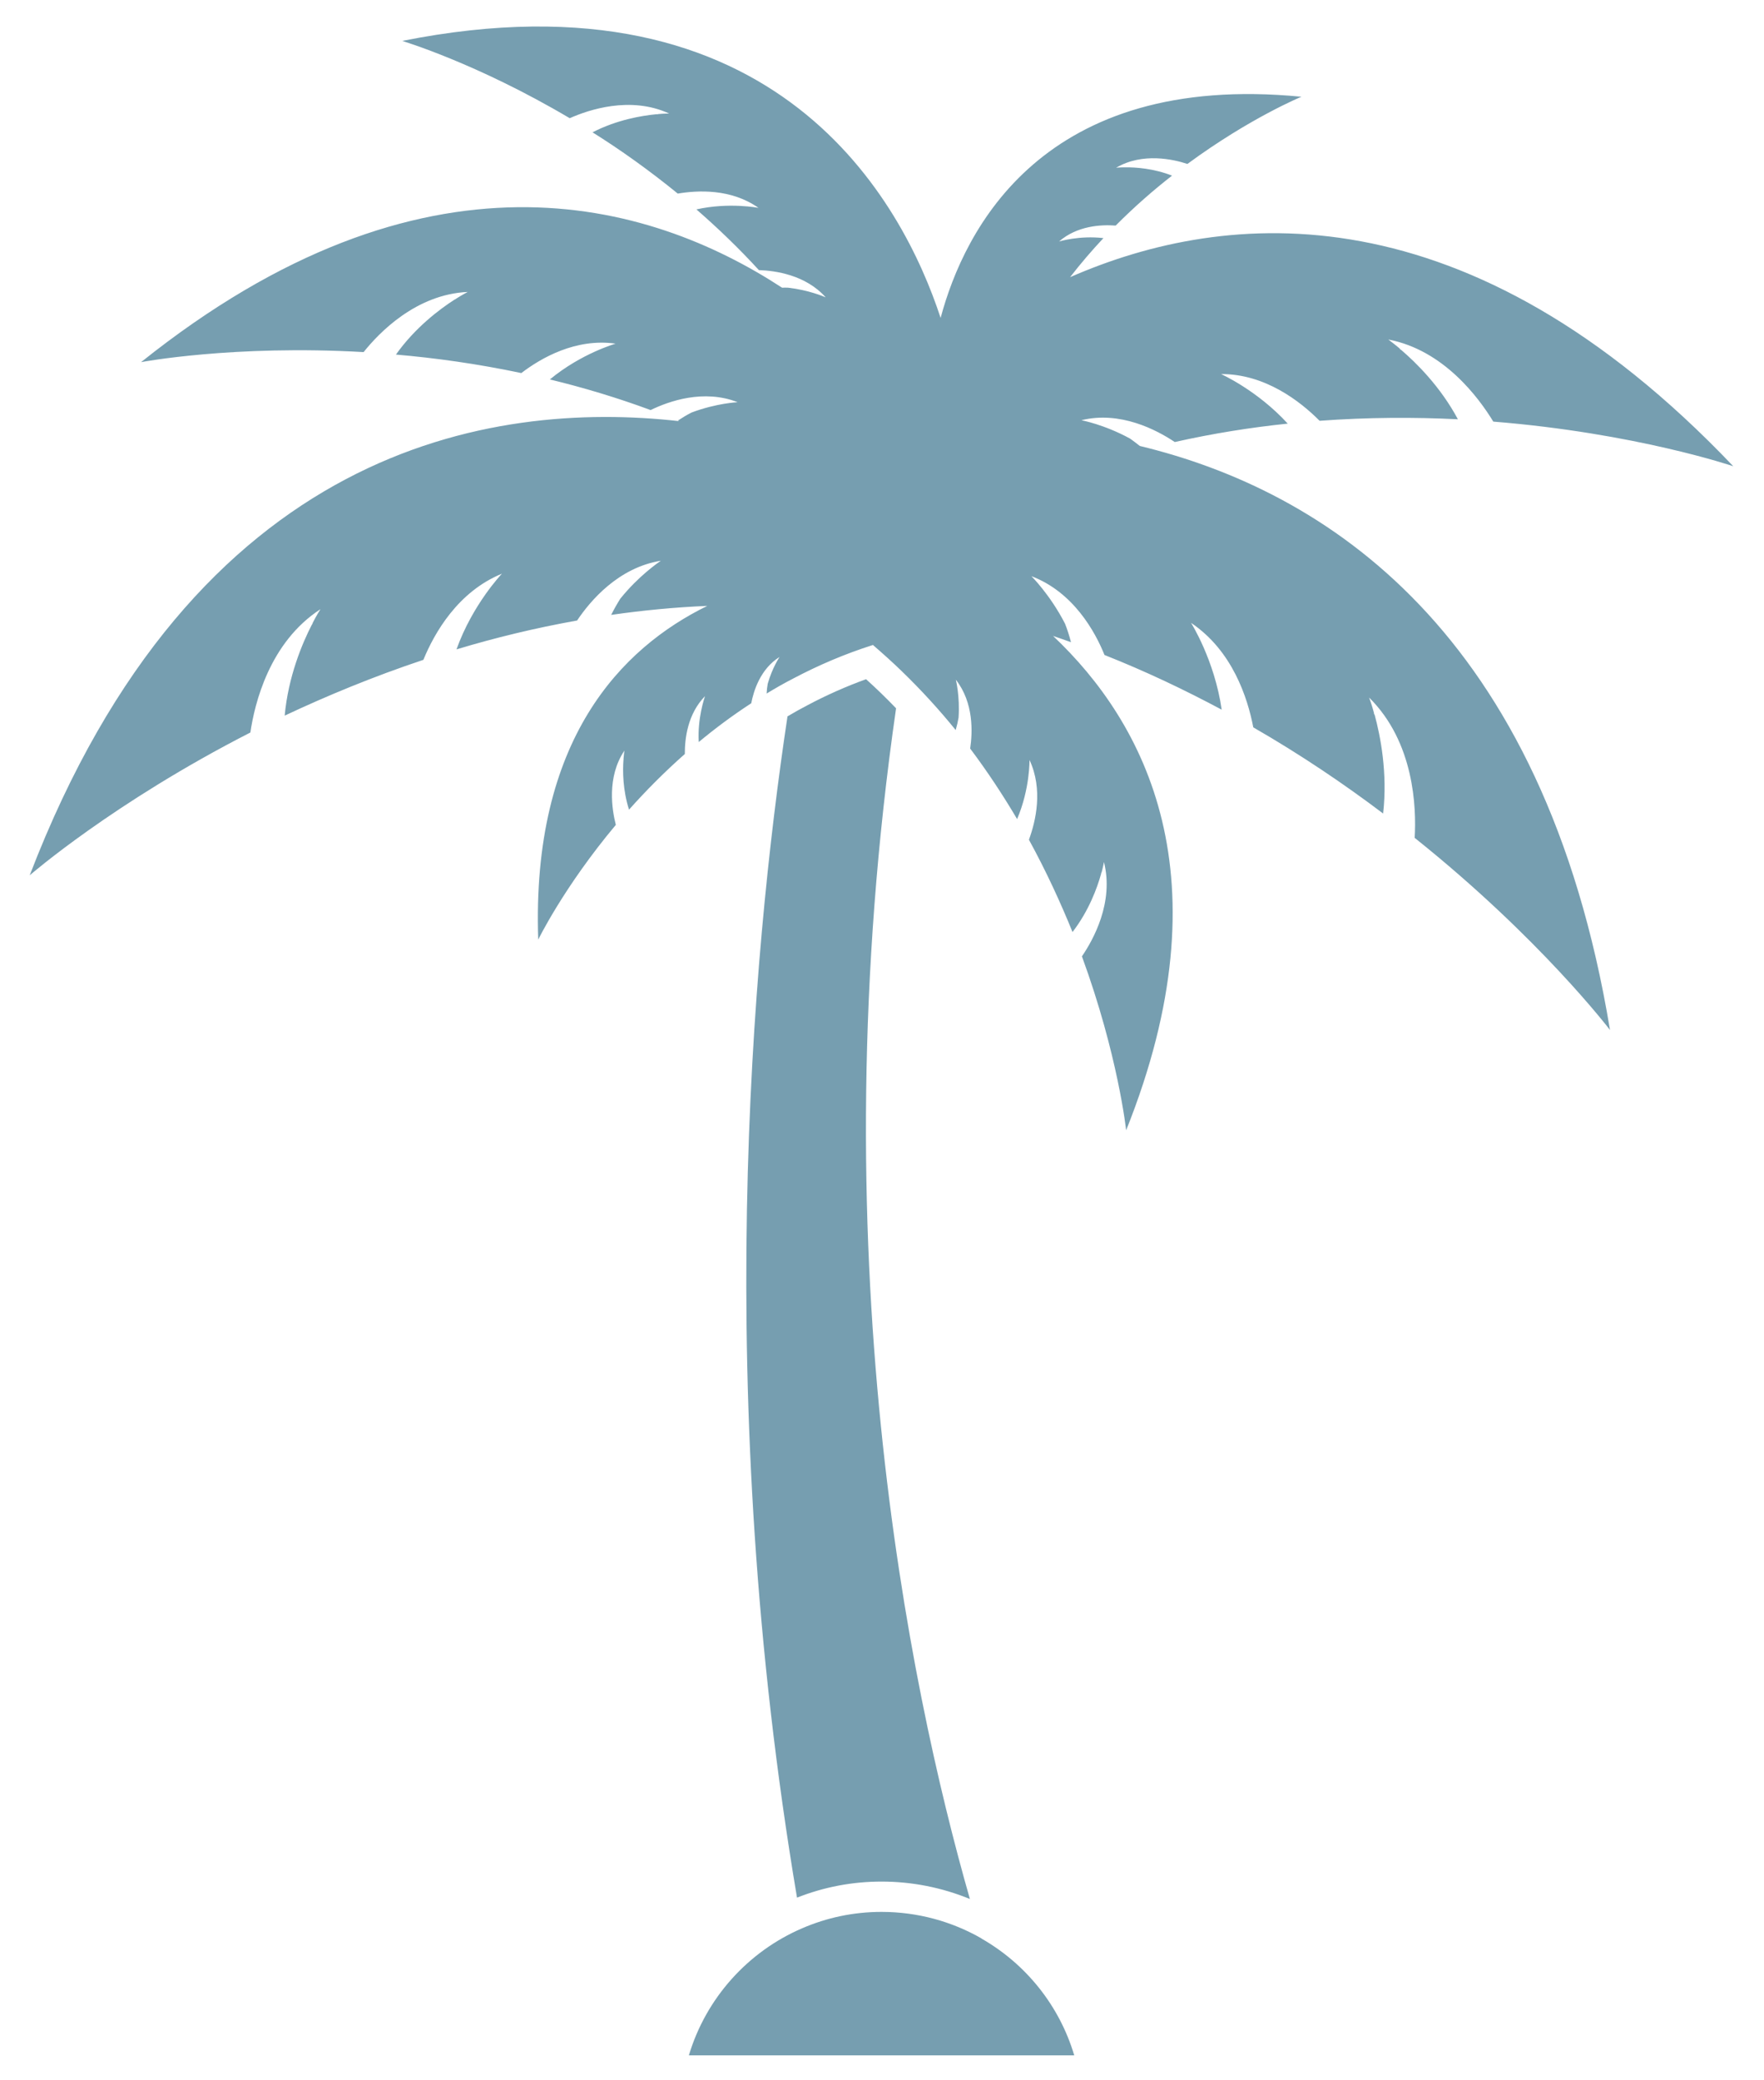<?xml version="1.0" encoding="iso-8859-1"?>
<!-- Generator: Adobe Illustrator 29.1.0, SVG Export Plug-In . SVG Version: 9.03 Build 55587)  -->
<svg version="1.1" id="Layer_1" xmlns="http://www.w3.org/2000/svg" xmlns:xlink="http://www.w3.org/1999/xlink" x="0px" y="0px"
	 viewBox="0 0 268 316" style="enable-background:new 0 0 268 316;" xml:space="preserve">
<g>
	<g>
		<path style="fill:#769EB0;" d="M163.206,312.281h-58.547c2.605-8.707,8.98-15.774,17.226-19.313
			c3.68-1.59,7.758-2.484,12.035-2.484c5.524,0,10.731,1.469,15.2,4.035v0.023C155.846,298.382,160.956,304.71,163.206,312.281
			L163.206,312.281z M163.206,312.281"/>
		<path style="fill:#769EB0;" d="M244.604,156.499c0,0-10.606-13.96-29.676-29.199c0.27-4.59-0.058-14.539-6.926-21.32
			c0.086,0.207,0.414,1.102,0.782,2.48c-0.02-0.035-0.036-0.082-0.098-0.121c0.039,0.063,0.098,0.168,0.168,0.293
			c0.867,3.188,1.98,8.809,1.281,14.969c-5.89-4.449-12.484-8.918-19.726-13.09c-0.871-4.531-3.188-11.664-9.457-15.879
			c0,0,3.582,5.664,4.656,13.192c-5.606-2.996-11.543-5.828-17.805-8.309c-1.402-3.496-4.715-9.555-11.105-11.973
			c0,0,2.836,2.793,5.109,7.219c0.328,0.828,0.637,1.781,0.906,2.813c-0.906-0.332-1.82-0.641-2.726-0.953
			c13.937,13.156,26.511,36.601,11.105,75.109c0,0-1.222-11.414-6.718-26.426c1.695-2.48,4.898-8.187,3.347-14.332
			c0,0-0.101,0.637-0.39,1.699c-0.024-0.062-0.024-0.125-0.024-0.187c0,0,0,0.101-0.023,0.293c-0.578,2.09-1.86,5.621-4.34,8.832
			c-1.82-4.485-3.992-9.223-6.621-14.024c1.039-2.836,2.175-7.632,0.086-12.121c0,0,0.082,4.387-1.883,8.981
			c-2.113-3.578-4.469-7.172-7.133-10.715c0.367-2.418,0.574-6.949-2.176-10.461c0,0,0.637,2.52,0.414,5.77
			c-0.097,0.574-0.246,1.218-0.437,1.882c-2.481-3.066-5.215-6.062-8.207-8.957c-1.383-1.343-2.86-2.664-4.363-3.968
			c-4.301,1.367-8.333,3.101-12.083,5.082c-1.406,0.722-2.75,1.492-4.07,2.296c0.024-0.539,0.086-1.035,0.168-1.488
			c0.684-2.422,1.797-4.07,1.797-4.07c-2.918,1.82-3.945,5.168-4.301,7.035c-2.855,1.855-5.519,3.848-7.976,5.891
			c-0.207-3.606,0.843-6.621,0.949-6.969c-2.649,2.711-3.078,6.453-3.063,8.785c-3.164,2.797-5.996,5.668-8.48,8.457
			c-0.949-2.98-0.973-5.891-0.844-7.551c0.024-0.058,0.039-0.121,0.039-0.168c-0.023,0.024-0.023,0.063-0.039,0.086
			c0.063-0.843,0.149-1.343,0.149-1.343c-2.727,4.054-1.883,9.039-1.309,11.289c-7.918,9.453-11.789,17.433-11.789,17.433
			c-1.051-30.422,12.68-44.336,25.684-50.703c-4.985,0.207-9.86,0.684-14.602,1.367c0.453-0.906,0.93-1.734,1.383-2.457
			c2.812-3.496,5.816-5.523,6.16-5.769c-6.449,1.039-10.715,6.082-12.719,9.078c-6.367,1.137-12.488,2.625-18.324,4.387
			c2.457-6.868,6.906-11.5,6.906-11.5c-6.683,2.726-10.262,8.996-11.937,13.089c-7.61,2.539-14.66,5.461-21.071,8.477
			c0.536-5.914,2.664-10.981,4.114-13.793c0.086-0.121,0.148-0.207,0.187-0.27l-0.125,0.125c0.723-1.429,1.262-2.234,1.262-2.234
			c-7.774,5.043-10.008,14.367-10.652,18.738c-20.844,10.653-33.524,21.696-33.524,21.696c25.043-65.243,70.063-72.215,98.68-69.004
			c-0.063-0.024-0.149-0.063-0.207-0.086c0.722-0.477,1.426-0.891,2.066-1.219c3.785-1.43,7.012-1.574,7.012-1.574
			c-5.172-2.027-10.461-0.149-13.219,1.195c-5.144-1.902-10.277-3.433-15.305-4.652c4.754-3.949,9.989-5.438,9.989-5.438
			c-6.059-0.867-11.348,2.188-14.328,4.469c-6.661-1.406-13.075-2.297-19.047-2.809c2.918-4.117,6.656-6.906,8.914-8.359
			c0.062-0.019,0.101-0.035,0.148-0.059c-0.023,0-0.023,0-0.039,0c1.137-0.722,1.883-1.097,1.883-1.097
			c-7.859,0.351-13.488,6.219-15.82,9.137c-19.817-1.137-33.809,1.527-33.809,1.527c43.016-34.414,77.055-24.59,97.383-11.313
			c0.305,0,0.621-0.019,0.906,0c3.125,0.356,5.438,1.344,5.727,1.469c-3.039-3.41-7.633-4.055-10.153-4.14
			c-3.062-3.348-6.265-6.411-9.492-9.223c5.008-1.113,9.434-0.231,9.434-0.231c-4.141-2.933-9.203-2.687-12.266-2.171
			c-4.363-3.559-8.726-6.661-12.949-9.309c3.726-1.922,7.527-2.543,9.738-2.75c0.102,0.023,0.184,0.023,0.231,0.023
			c-0.039-0.023-0.063-0.023-0.102-0.039c1.102-0.101,1.781-0.086,1.781-0.086c-5.91-2.726-12.277-0.558-15.113,0.707
			C72.413,9.582,61.1,6.218,61.1,6.218c57.223-11.433,76.137,24.778,81.805,42.086c3.601-13.441,15.508-37.433,54.82-33.605
			c0,0-7.84,3.222-17.324,10.211c-2.113-0.704-6.828-1.782-10.836,0.578c0,0,0.476-0.063,1.281-0.063h0.086
			c1.59-0.023,4.359,0.168,7.133,1.262c-2.809,2.187-5.707,4.715-8.563,7.586c-2.234-0.168-5.851,0.023-8.601,2.418
			c0,0,3.101-0.949,6.742-0.512c-1.734,1.844-3.434,3.824-5.066,5.934c23.843-10.442,60.425-13.668,100.754,28.726
			c0,0-14.848-5.047-36.457-6.781c-2.176-3.582-7.528-10.875-15.946-12.473c0.145,0.121,0.844,0.621,1.844,1.465
			c-0.063-0.023-0.102-0.039-0.168-0.039c0.059,0.039,0.144,0.086,0.266,0.149c2.273,1.941,5.976,5.582,8.625,10.543
			c-6.559-0.329-13.625-0.309-21.012,0.23c-2.934-2.957-8.293-7.133-14.969-7.098c0,0,5.484,2.446,10.129,7.528
			c-5.605,0.578-11.348,1.492-17.164,2.797c-2.809-1.883-8.332-4.754-14.184-3.313c0,0,3.473,0.641,7.403,2.797
			c0.476,0.332,0.976,0.723,1.468,1.113C201.295,74.546,234.577,95.804,244.604,156.499L244.604,156.499z M244.604,156.499"/>
	</g>
	<path style="fill:#769EB0;" d="M133.928,285.878c4.625,0,9.192,0.907,13.426,2.649c-9.301-32.508-23.035-99.039-11.215-180.91
		c-0.773-0.797-1.551-1.59-2.348-2.356c-0.691-0.668-1.421-1.351-2.214-2.066c-3.008,1.09-5.981,2.402-8.868,3.937
		c-1.023,0.532-2.027,1.09-3.066,1.707c-5.508,36.617-11.406,103.297,1.445,179.481
		C125.166,286.706,129.483,285.878,133.928,285.878L133.928,285.878z M133.928,285.878"/>
</g>
</svg>
